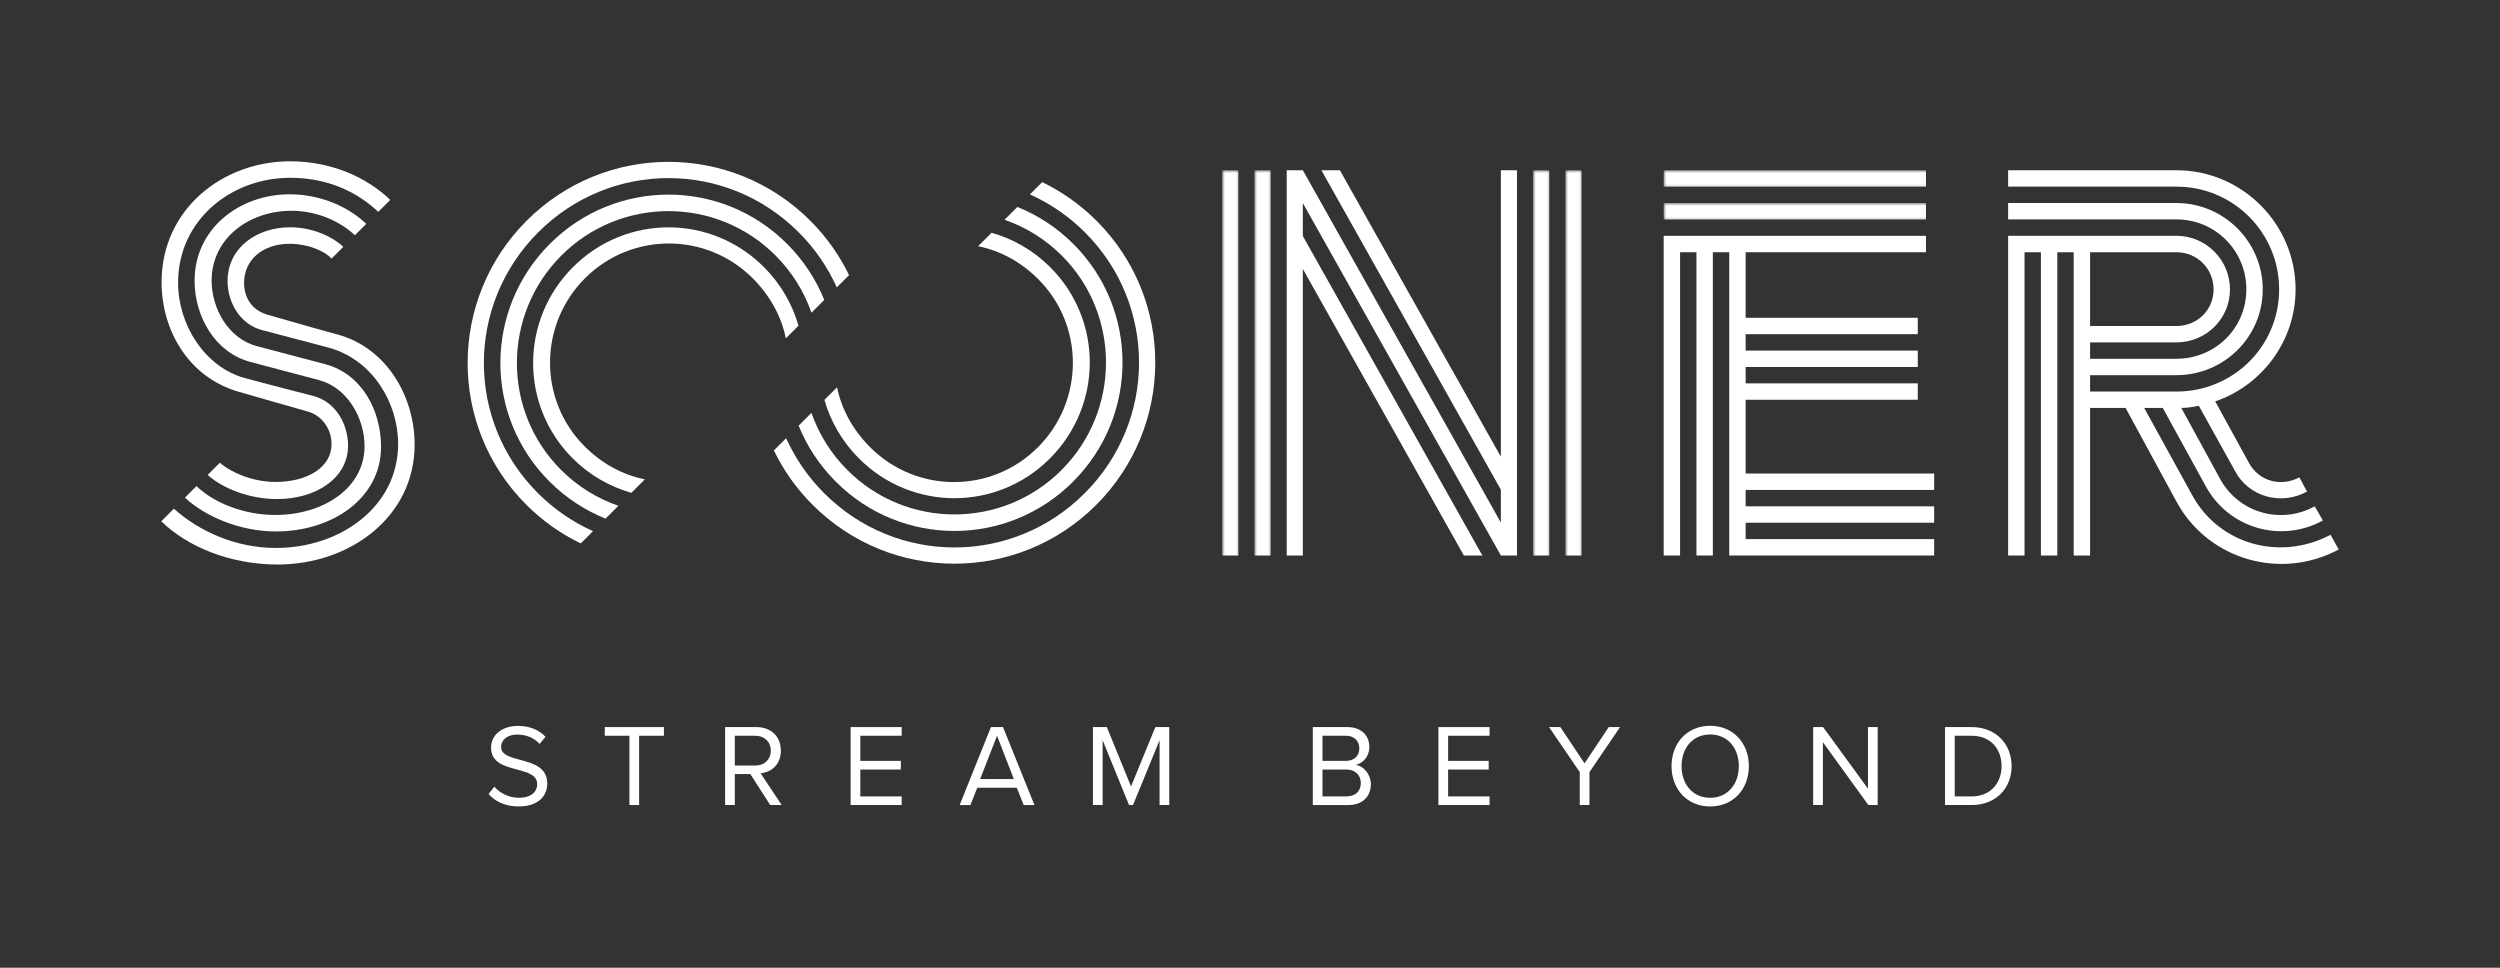 <?xml version="1.0" encoding="UTF-8"?><svg version="1.1" viewBox="0 0 465 180" xmlns="http://www.w3.org/2000/svg"><rect x="0" y="0" width="465" height="180" fill="#333333" stroke="none"/><defs><mask id="a"><rect width="465" height="180" fill="#FFF"/></mask><mask id="b"><rect width="465" height="180" fill="#FFF"/></mask><mask id="c"><rect width="465" height="180" fill="#FFF"/></mask><mask id="d"><rect width="465" height="180" fill="#FFF"/></mask><mask id="e"><rect width="465" height="180" fill="#FFF"/></mask><mask id="f"><rect width="465" height="180" fill="#FFF"/></mask><mask id="g"><rect width="465" height="180" fill="#FFF"/></mask><mask id="h"><rect width="465" height="180" fill="#FFF"/></mask><mask id="i"><rect width="465" height="180" fill="#FFF"/></mask><mask id="j"><rect width="465" height="180" fill="#FFF"/></mask><mask id="k"><rect width="465" height="180" fill="#FFF"/></mask><mask id="l"><rect width="465" height="180" fill="#FFF"/></mask><mask id="m"><rect width="465" height="180" fill="#FFF"/></mask><mask id="n"><rect width="465" height="180" fill="#FFF"/></mask><mask id="o"><rect width="465" height="180" fill="#FFF"/></mask><mask id="p"><rect width="465" height="180" fill="#FFF"/></mask><mask id="q"><rect width="465" height="180" fill="#FFF"/></mask><mask id="r"><rect width="465" height="180" fill="#FFF"/></mask><mask id="s"><rect width="465" height="180" fill="#FFF"/></mask><mask id="t"><rect width="465" height="180" fill="#FFF"/></mask><mask id="u"><rect width="465" height="180" fill="#FFF"/></mask><mask id="v"><rect width="465" height="180" fill="#FFF"/></mask><mask id="w"><rect width="465" height="180" fill="#FFF"/></mask><mask id="x"><rect width="465" height="180" fill="#FFF"/></mask><mask id="y"><rect width="465" height="180" fill="#FFF"/></mask><mask id="z"><rect width="465" height="180" fill="#FFF"/></mask><mask id="A"><rect width="465" height="180" fill="#FFF"/></mask><mask id="B"><rect width="465" height="180" fill="#FFF"/></mask><mask id="C"><rect width="465" height="180" fill="#FFF"/></mask><mask id="D"><rect width="465" height="180" fill="#FFF"/></mask></defs><g fill="#FFF"><path mask="url(#a)" d="M96.729 141.329c-1.849-.502-3.521-.941-3.521-2.395 0-1.373 1.232-2.306 2.975-2.306 1.585 0 3.108.545 4.191 1.742l1.091-1.329c-1.215-1.285-2.931-2.024-5.15-2.024 -2.852 0-4.982 1.638-4.982 4.022 0 2.853 2.588 3.504 4.912 4.111 1.919.52 3.679 1.004 3.679 2.737 0 1.109-.827 2.5-3.415 2.5 -2.042 0-3.609-.994-4.569-2.06l-1.065 1.364c1.197 1.347 3.046 2.307 5.572 2.307 3.909 0 5.344-2.156 5.344-4.261 0-3.044-2.694-3.783-5.062-4.408"/><polygon mask="url(#b)" points="112.486 135.237 112.486 136.849 117.072 136.849 117.072 149.736 118.877 149.736 118.877 136.849 123.489 136.849 123.489 135.237"/><path mask="url(#c)" d="M141.473 143.829c1.98-.176 3.767-1.61 3.767-4.217 0-2.676-1.892-4.375-4.542-4.375h-5.827v14.499h1.804v-5.758h2.887l3.697 5.758h2.131l-3.917-5.907Zm-4.798-1.434v-5.546h3.803c1.717 0 2.887 1.127 2.887 2.764 0 1.629-1.17 2.782-2.887 2.782h-3.803Z"/><polygon mask="url(#d)" points="167.711 136.849 167.711 135.237 158.213 135.237 158.213 149.736 167.711 149.736 167.711 148.134 160.019 148.134 160.019 143.134 167.553 143.134 167.553 141.522 160.019 141.522 160.019 136.849"/><path mask="url(#e)" d="M186.56 135.237h-2.244l-5.819 14.499h1.998l1.277-3.214h7.35l1.285 3.214h1.998l-5.845-14.499Zm-4.26 9.675l3.151-8.063 3.125 8.063H182.3Z"/><polygon mask="url(#f)" points="214.896 135.237 210.372 146.285 205.873 135.237 203.285 135.237 203.285 149.736 205.089 149.736 205.089 137.676 210.001 149.736 210.74 149.736 215.68 137.676 215.68 149.736 217.483 149.736 217.483 135.237"/><path mask="url(#g)" d="M252.154 142.263c1.328-.282 2.544-1.506 2.544-3.328 0-2.174-1.54-3.696-4.066-3.696h-6.453v14.498h6.611c2.649 0 4.19-1.585 4.19-3.909 0-1.743-1.285-3.328-2.826-3.565m-6.172-5.414h4.35c1.629 0 2.5 1.039 2.5 2.351 0 1.32-.871 2.323-2.5 2.323h-4.35v-4.674Zm4.438 11.285h-4.438v-5h4.438c1.778 0 2.694 1.171 2.694 2.5 -0 1.541-1.004 2.5-2.694 2.5"/><polygon mask="url(#h)" points="277.053 136.849 277.053 135.237 267.545 135.237 267.545 149.736 277.053 149.736 277.053 148.134 269.35 148.134 269.35 143.134 276.894 143.134 276.894 141.522 269.35 141.522 269.35 136.849"/><polygon mask="url(#i)" points="299.222 135.237 294.724 141.98 290.225 135.237 288.121 135.237 293.834 143.609 293.834 149.736 295.639 149.736 295.639 143.609 301.334 135.237"/><path mask="url(#j)" d="M318.095 135c-4.305 0-7.191 3.222-7.191 7.5 0 4.278 2.887 7.5 7.191 7.5 4.287 0 7.192-3.222 7.192-7.5 0-4.278-2.905-7.5-7.192-7.5m0 13.389c-3.257 0-5.325-2.518-5.325-5.889 0-3.389 2.068-5.889 5.325-5.889 3.239 0 5.326 2.5 5.326 5.889 -0 3.371-2.087 5.889-5.326 5.889"/><polygon mask="url(#k)" points="347.443 135.237 347.443 146.699 339.099 135.237 337.25 135.237 337.25 149.736 339.055 149.736 339.055 138.046 347.514 149.736 349.248 149.736 349.248 135.237"/><path mask="url(#l)" d="M366.73 135.238h-4.956v14.498h4.956c4.498 0 7.43-3.107 7.43-7.236 0-4.111-2.931-7.262-7.43-7.262m0 12.896h-3.151v-11.285h3.151c3.583 0 5.563 2.518 5.563 5.651 .001 3.107-2.041 5.634-5.563 5.634"/><rect width="48.785" height="3.049" x="309.443" mask="url(#m)" y="37.766"/><rect width="48.785" height="3.049" x="309.443" mask="url(#n)" y="31.668"/><polygon mask="url(#o)" points="324.689 74.356 356.705 74.356 356.705 71.307 324.689 71.307 324.689 68.257 356.705 68.257 356.705 65.208 324.689 65.208 324.689 62.159 356.705 62.159 356.705 59.11 324.689 59.11 324.689 46.914 358.229 46.914 358.229 43.864 309.443 43.864 309.443 103.323 312.492 103.323 312.492 46.914 315.541 46.914 315.541 103.323 318.591 103.323 318.591 46.914 321.64 46.914 321.64 103.323 359.755 103.323 359.755 100.274 324.689 100.274 324.689 97.225 359.755 97.225 359.755 94.176 324.689 94.176 324.689 91.127 359.755 91.127 359.755 88.078 324.689 88.078"/><path mask="url(#p)" d="M433.476 99.465c-9.351 4.974-20.83 1.827-25.813-7.523l-8.843-16.064h3.459l8.032 14.637c4.259 7.729 13.924 10.572 21.749 6.302l-1.524-2.638c-6.301 3.448-14.128 1.222-17.587-5.081l-7.222-13.221c1.124 0 2.238-.205 3.254-.399l6.713 12.085c2.541 4.886 8.638 6.507 13.416 3.87l-1.428-2.647c-3.447 1.838-7.513.713-9.351-2.638l-6.302-11.491c8.647-2.94 14.95-11.177 14.95-20.83 0-12.194-9.967-22.161-22.161-22.161h-31.305v3.048h31.305c10.572 0 19.102 8.54 19.102 19.113 0 10.571-8.529 19.003-19.102 19.003h-16.063v-3.048h16.063c8.843 0 16.053-7.113 16.053-15.955 0-8.843-7.21-16.064-16.053-16.064h-31.305v3.049h31.305c7.211 0 13.005 5.794 13.005 13.015 0 7.21-5.794 12.906-13.005 12.906h-16.063v-3.048h16.063c5.492 0 9.957-4.367 9.957-9.858 0-5.492-4.465-9.967-9.957-9.967h-31.305v59.465h3.048V46.918h3.049v56.406h3.048V46.918h3.049v56.406h3.048V75.877h6.605l9.556 17.589c5.902 10.669 19.318 14.528 30.084 8.734l-1.524-2.735Zm-44.721-52.547h16.063c3.859 0 6.908 3.048 6.908 6.908 0 3.859-3.049 6.81-6.908 6.81h-16.063V46.918Z"/><rect width="3" height="71.66" x="227.33" mask="url(#q)" y="31.668"/><polygon mask="url(#r)" points="279.16 84.948 249.22 31.668 245.78 31.668 279.16 91.078 279.16 97.198 242.33 31.668 239.33 31.668 239.33 103.328 242.33 103.328 242.33 50.028 272.28 103.328 275.72 103.328 242.33 43.908 242.33 37.778 279.16 103.317 279.16 103.328 282.16 103.328 282.16 90.288 282.16 31.668 279.16 31.668"/><rect width="3" height="71.66" x="291.16" mask="url(#s)" y="31.668"/><rect width="3" height="71.66" x="233.33" mask="url(#t)" y="31.668"/><rect width="3" height="71.66" x="285.16" mask="url(#u)" y="31.668"/><path mask="url(#v)" d="M148.519 60.574c-1.145-3.987-3.285-7.754-6.432-10.902 -9.846-9.846-25.657-9.846-35.504 0 -9.846 9.847-9.918 25.73-.071 35.576 3.147 3.148 6.921 5.28 10.918 6.415l2.508-2.507c-4.148-.823-7.997-2.934-11.199-6.135 -8.624-8.625-8.552-22.639.072-31.264 8.625-8.624 22.567-8.624 31.191.001 3.202 3.201 5.327 7.036 6.162 11.172l2.355-2.356Z"/><path mask="url(#w)" d="M104.427 47.516c10.996-10.996 28.82-10.996 39.816 0 3.102 3.103 5.329 6.755 6.687 10.646l2.382-2.382c-1.534-3.791-3.838-7.345-6.913-10.42 -12.218-12.218-31.91-12.218-44.128 0s-12.29 31.982-.072 44.199c3.076 3.076 6.634 5.375 10.432 6.903l2.385-2.386c-3.9-1.35-7.558-3.57-10.661-6.672 -10.996-10.997-10.924-28.892.072-39.888"/><path mask="url(#x)" d="M100.115 43.204c13.44-13.439 35-13.439 48.44 0 3.057 3.056 5.417 6.536 7.087 10.247l2.281-2.281c-1.774-3.657-4.176-7.086-7.212-10.122 -14.589-14.59-38.162-14.589-52.752 0 -14.589 14.59-14.661 38.235-.072 52.824 3.036 3.035 6.468 5.435 10.13 7.203l2.283-2.282c-3.716-1.664-7.201-4.021-10.256-7.077 -13.44-13.441-13.368-35.072.071-48.512"/><path mask="url(#y)" d="M153.341 74.38c1.145 3.987 3.285 7.753 6.432 10.901 9.846 9.847 25.657 9.846 35.504 0 9.846-9.846 9.918-25.729.072-35.575 -3.148-3.148-6.922-5.281-10.919-6.415l-2.508 2.508c4.148.823 7.997 2.933 11.199 6.135 8.624 8.624 8.552 22.639-.072 31.263 -8.625 8.625-22.567 8.625-31.191 0 -3.202-3.202-5.327-7.037-6.162-11.172l-2.355 2.355Z"/><path mask="url(#z)" d="M197.433 87.437c-10.996 10.997-28.82 10.997-39.816 0 -3.102-3.102-5.329-6.755-6.687-10.646l-2.382 2.382c1.534 3.791 3.838 7.345 6.913 10.42 12.218 12.219 31.91 12.219 44.128.001s12.29-31.982.072-44.2c-3.075-3.076-6.634-5.375-10.432-6.902l-2.385 2.385c3.9 1.35 7.558 3.57 10.661 6.673 10.995 10.996 10.924 28.891-.072 39.887"/><path mask="url(#A)" d="M201.745 91.749c-13.44 13.44-35 13.44-48.44.001 -3.057-3.057-5.417-6.537-7.087-10.248l-2.281 2.282c1.774 3.657 4.176 7.086 7.212 10.121 14.589 14.59 38.162 14.59 52.752 0 14.589-14.589 14.661-38.234.072-52.823 -3.036-3.036-6.468-5.435-10.13-7.204l-2.283 2.283c3.717 1.663 7.201 4.021 10.256 7.077 13.44 13.439 13.368 35.072-.071 48.511"/><path mask="url(#B)" d="M77.12 82.691C77.12 96.099 65.149 105 51.634 105c-8.793 0-16.737-3.265-21.634-8.042l2.34-2.34c4.69 4.189 11.459 7.302 18.989 7.302 12.079 0 22.722-7.77 22.722-19.337 0-7.672-4.712-15.441-12.493-17.803 0 0-9.584-2.551-12.786-3.374 -4.085-1.049-6.443-5.114-6.443-9.108 0-6.137 5.322-10.023 11.666-10.023 3.766 0 7.52 1.48 9.859 3.635l-2.187 2.188c-1.382-1.491-4.472-2.754-7.781-2.754 -5.006 0-8.488 2.971-8.488 7.259 0 2.764 1.443 5.099 4.397 5.942 2.953.842 9.652 2.79 12.892 3.648C71.849 64.62 77.12 73.682 77.12 82.691"/><path mask="url(#C)" d="M46.628 67.337c-6.649-1.73-10.436-8.488-10.436-15.137 0-9.62 8.281-16.062 17.694-16.062 5.844 0 11.078 2.427 14.234 5.506l-2.111 2.111c-2.698-2.546-6.975-4.549-11.807-4.549 -7.879 0-14.843 5.115-14.843 12.994 0 5.115 3.063 10.759 8.39 12.177 3.195.85 9.593 2.518 12.787 3.374 6.764 1.812 10.338 8.596 10.338 15.343 0 9.62-9.109 15.758-19.545 15.758 -6.823 0-13.287-2.884-16.932-6.29l2.143-2.144c3.374 3.221 8.945 5.365 14.691 5.365 8.902 0 16.574-5.006 16.574-12.787 0-5.223-3.167-10.849-8.39-12.275l-12.787-3.384Z"/><path mask="url(#D)" d="M33.123 52.602c0 7.781 4.932 15.64 12.373 17.706 3.211.891 12.896 3.373 12.896 3.373 4.091 1.132 6.344 5.224 6.344 9.217 0 6.029-5.931 9.925-13.2 9.925 -5.18 0-10.088-1.97-12.917-4.484l2.274-2.274c1.948 1.741 6.04 3.58 10.338 3.58 6.04 0 10.436-2.764 10.436-7.063 0-2.752-1.773-5.294-4.396-6.028 -3.37-.943-8.871-2.541-12.81-3.662 -9.337-2.658-14.407-11.377-14.407-20.388C30.054 38.902 41.405 30 53.995 30c7.542 0 14.223 2.949 18.587 7.182l-2.22 2.22c-4.114-3.863-9.631-6.333-16.367-6.333 -11.056 0-20.872 7.878-20.872 19.533"/></g></svg>